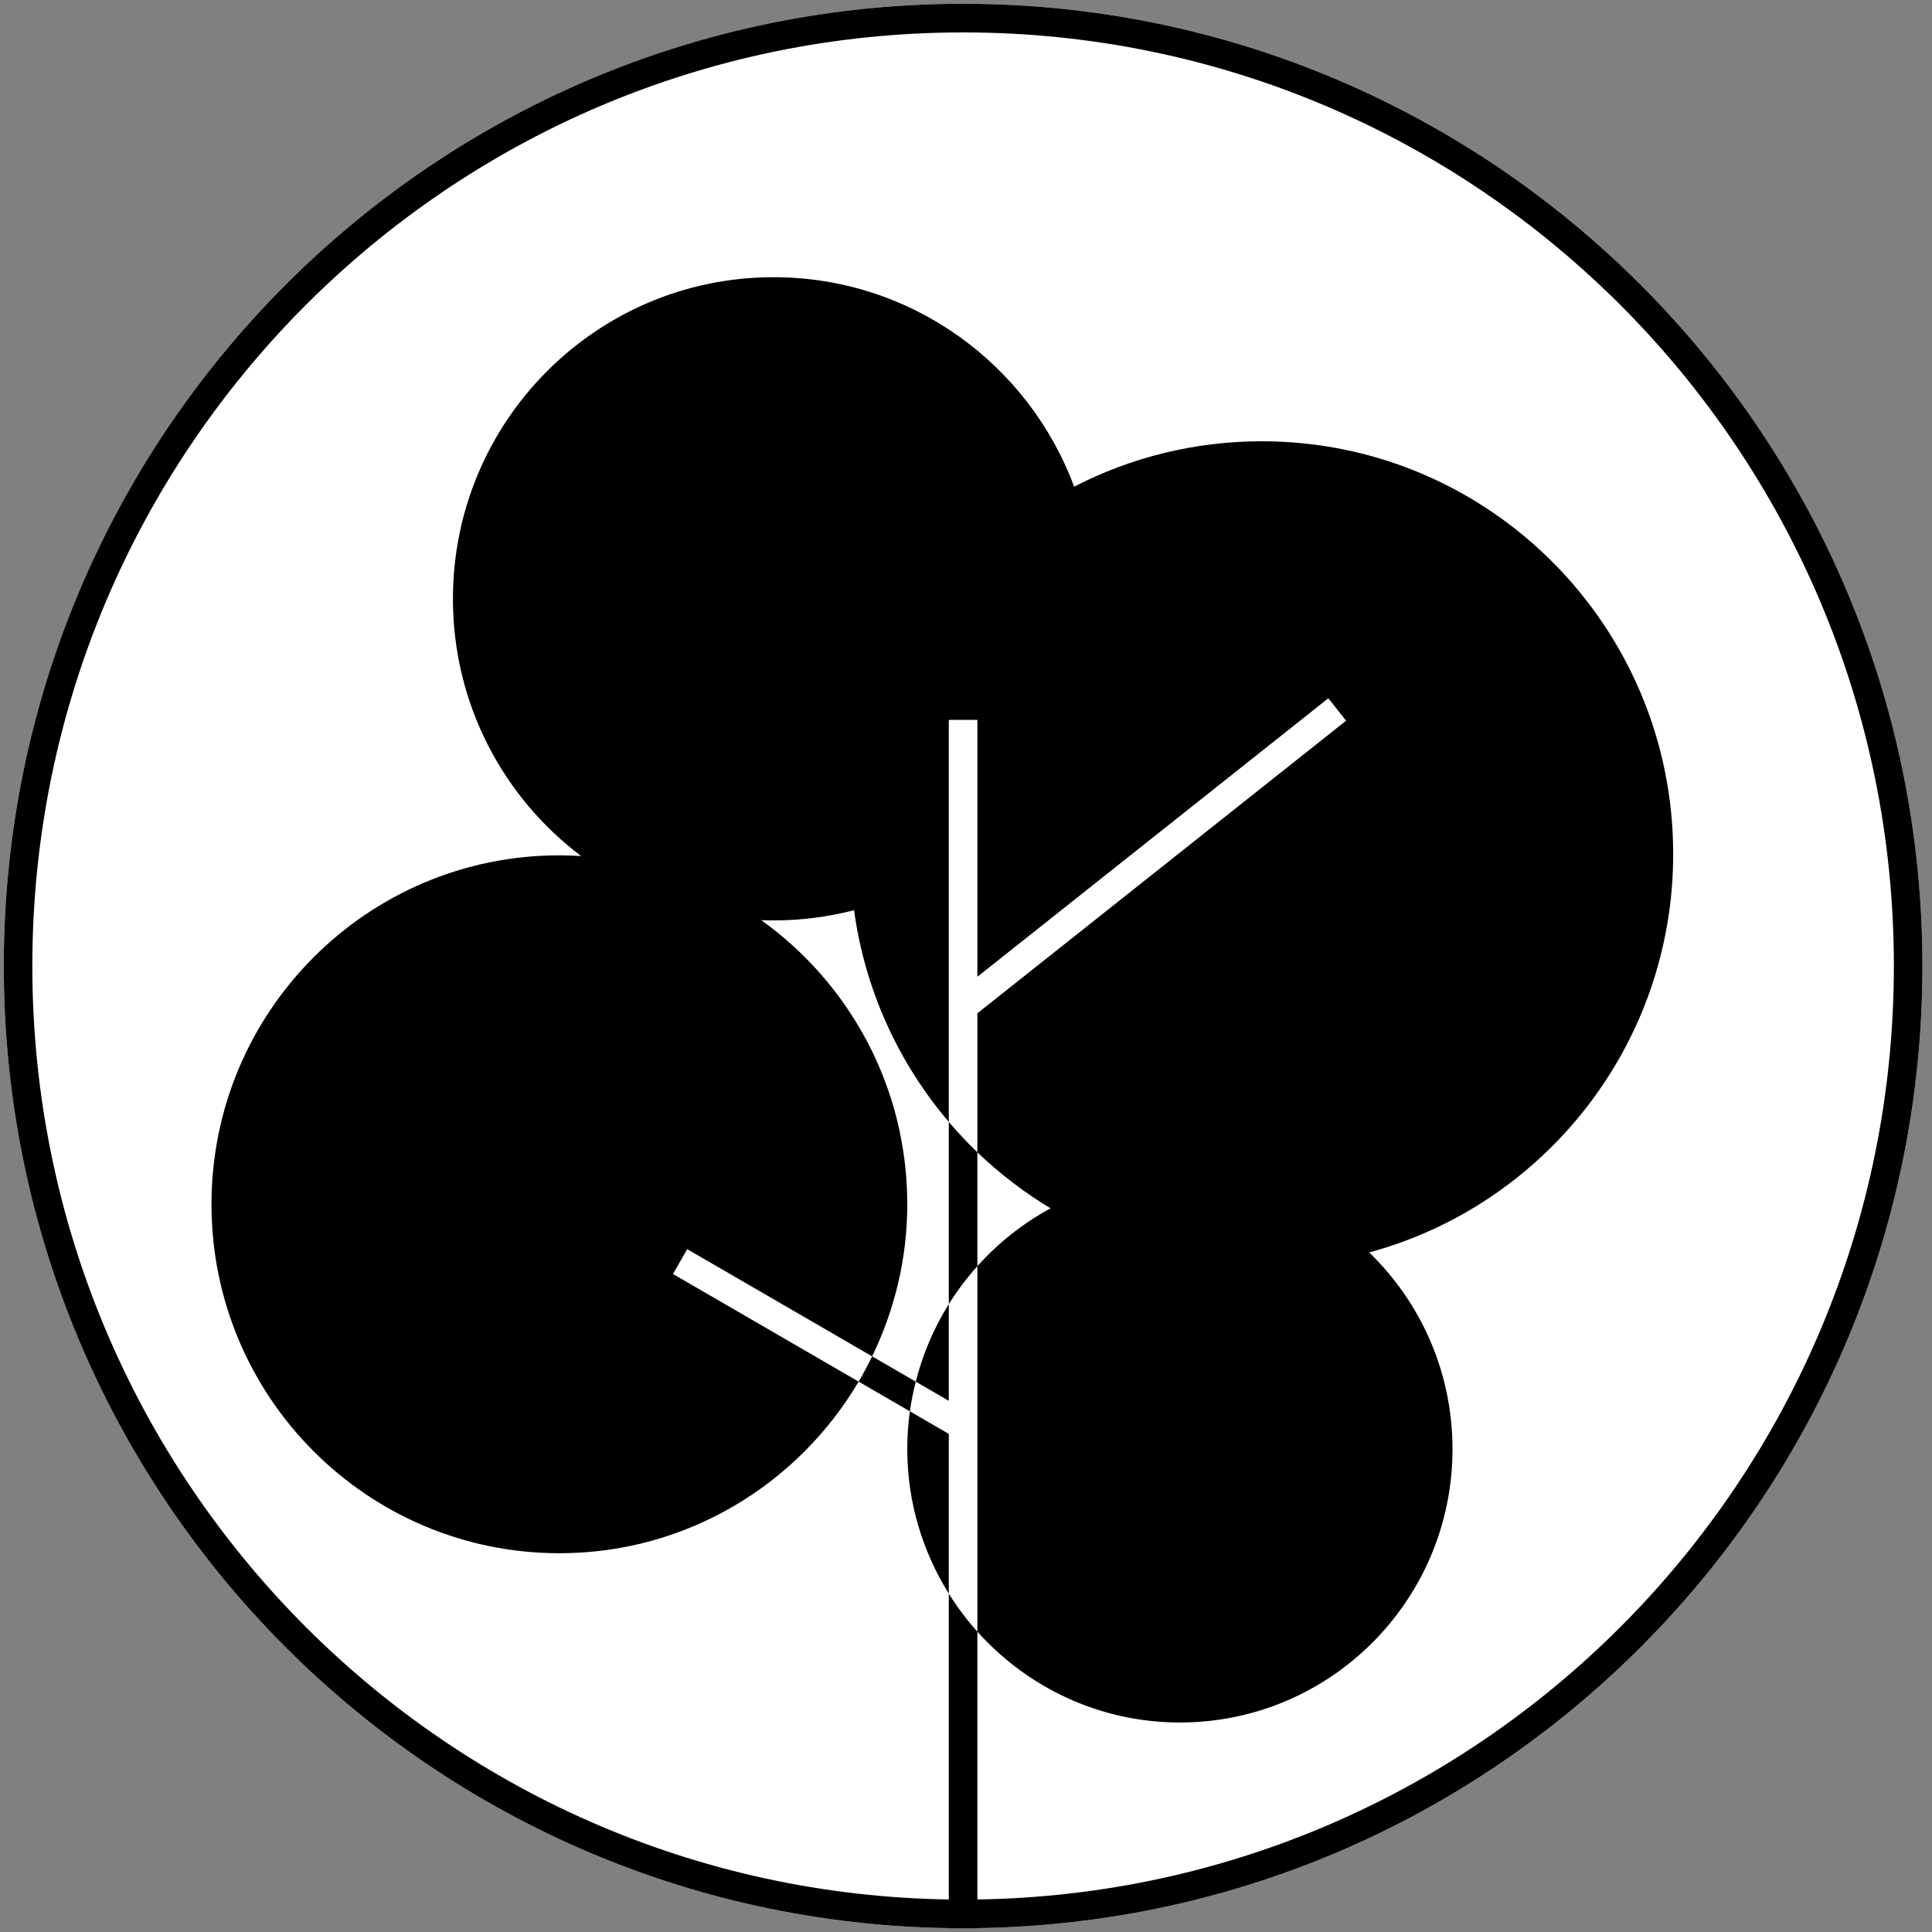 <?xml version="1.0" encoding="UTF-8" standalone="no"?>
<svg
   width="512"
   height="512"
   viewBox="0 0 512 512"
   fill="none"
   version="1.1"
   xmlns="http://www.w3.org/2000/svg"
   xmlns:svg="http://www.w3.org/2000/svg">
  <rect x="0" y="0" width="512" height="512" fill="#808080" stroke="none"/>
  <path
     d="M 509.462,256 C 509.462,396.833 395.639,511 255.231,511 114.823,511 1,396.833 1,256 1,115.167 114.823,1 255.231,1 c 140.408,0 254.231,114.167 254.231,255 z"
     fill="#ffffff" style="stroke-width:1" />
  <path
     fill-rule="evenodd"
     clip-rule="evenodd"
     d="m 255.231,503.408 c 136.228,0 246.663,-110.768 246.663,-247.408 0,-136.64 -110.435,-247.409 -246.663,-247.409 -136.227,0 -246.662,110.768 -246.662,247.409 0,136.64 110.435,247.408 246.662,247.408 z m 0,7.592 C 395.639,511 509.462,396.833 509.462,256 509.462,115.167 395.639,1 255.231,1 114.823,1 1,115.167 1,256 1,396.833 114.823,511 255.231,511 Z"
     fill="#000000" style="stroke-width:1" />
  <path style="stroke-width:1;fill:#000000"
     d="M 205.004 73.463 C 158.075 73.463 120.031 111.622 120.031 158.693 C 120.031 186.571 133.379 211.319 154.01 226.869 C 152.1 226.751 150.181 226.67 148.242 226.67 C 97.323 226.67 56.045 268.073 56.045 319.146 C 56.045 370.22 97.323 411.623 148.242 411.623 C 182.032 411.623 211.493 393.334 227.547 366.143 L 178.34 337.615 L 182.127 331.043 L 231.125 359.449 C 237.031 347.254 240.439 333.616 240.439 319.146 C 240.439 288.078 225.148 260.608 201.721 243.84 C 202.812 243.882 203.902 243.922 205.004 243.922 C 212.371 243.922 219.519 242.979 226.336 241.211 C 229.222 262.472 238.205 281.777 251.445 297.324 L 251.445 190.783 L 259.014 190.783 L 259.014 258.855 L 352.027 185.047 L 356.723 191 L 259.014 268.535 L 259.014 305.373 C 264.89 311.011 271.389 316 278.406 320.217 C 271.084 324.182 264.54 329.394 259.014 335.545 L 259.014 432.406 C 272.239 447.152 291.351 456.48 312.682 456.48 C 352.581 456.48 384.926 424.038 384.926 384.018 C 384.926 363.555 376.456 345.087 362.857 331.91 C 409.261 319.339 443.412 276.842 443.412 226.324 C 443.412 165.913 394.587 116.939 334.357 116.939 C 316.449 116.939 299.566 121.298 284.658 128.971 C 272.63 96.558 241.509 73.463 205.004 73.463 z M 259.014 432.406 C 256.21 429.28 253.678 425.921 251.445 422.34 L 251.445 511 L 259.014 511 L 259.014 432.406 z M 251.445 422.34 L 251.445 379.998 L 241.125 374.014 C 240.675 377.284 240.436 380.623 240.436 384.018 C 240.436 398.107 244.509 411.214 251.445 422.34 z M 241.125 374.014 C 241.493 371.34 242.039 368.727 242.689 366.154 L 231.125 359.449 C 230.018 361.735 228.831 363.967 227.547 366.143 L 241.125 374.014 z M 242.689 366.154 L 251.445 371.23 L 251.445 345.6 C 247.525 351.871 244.553 358.788 242.689 366.154 z M 251.445 345.6 C 253.679 342.026 256.212 338.663 259.014 335.545 L 259.014 305.373 C 256.356 302.823 253.836 300.131 251.445 297.324 L 251.445 345.6 z " />
</svg>
